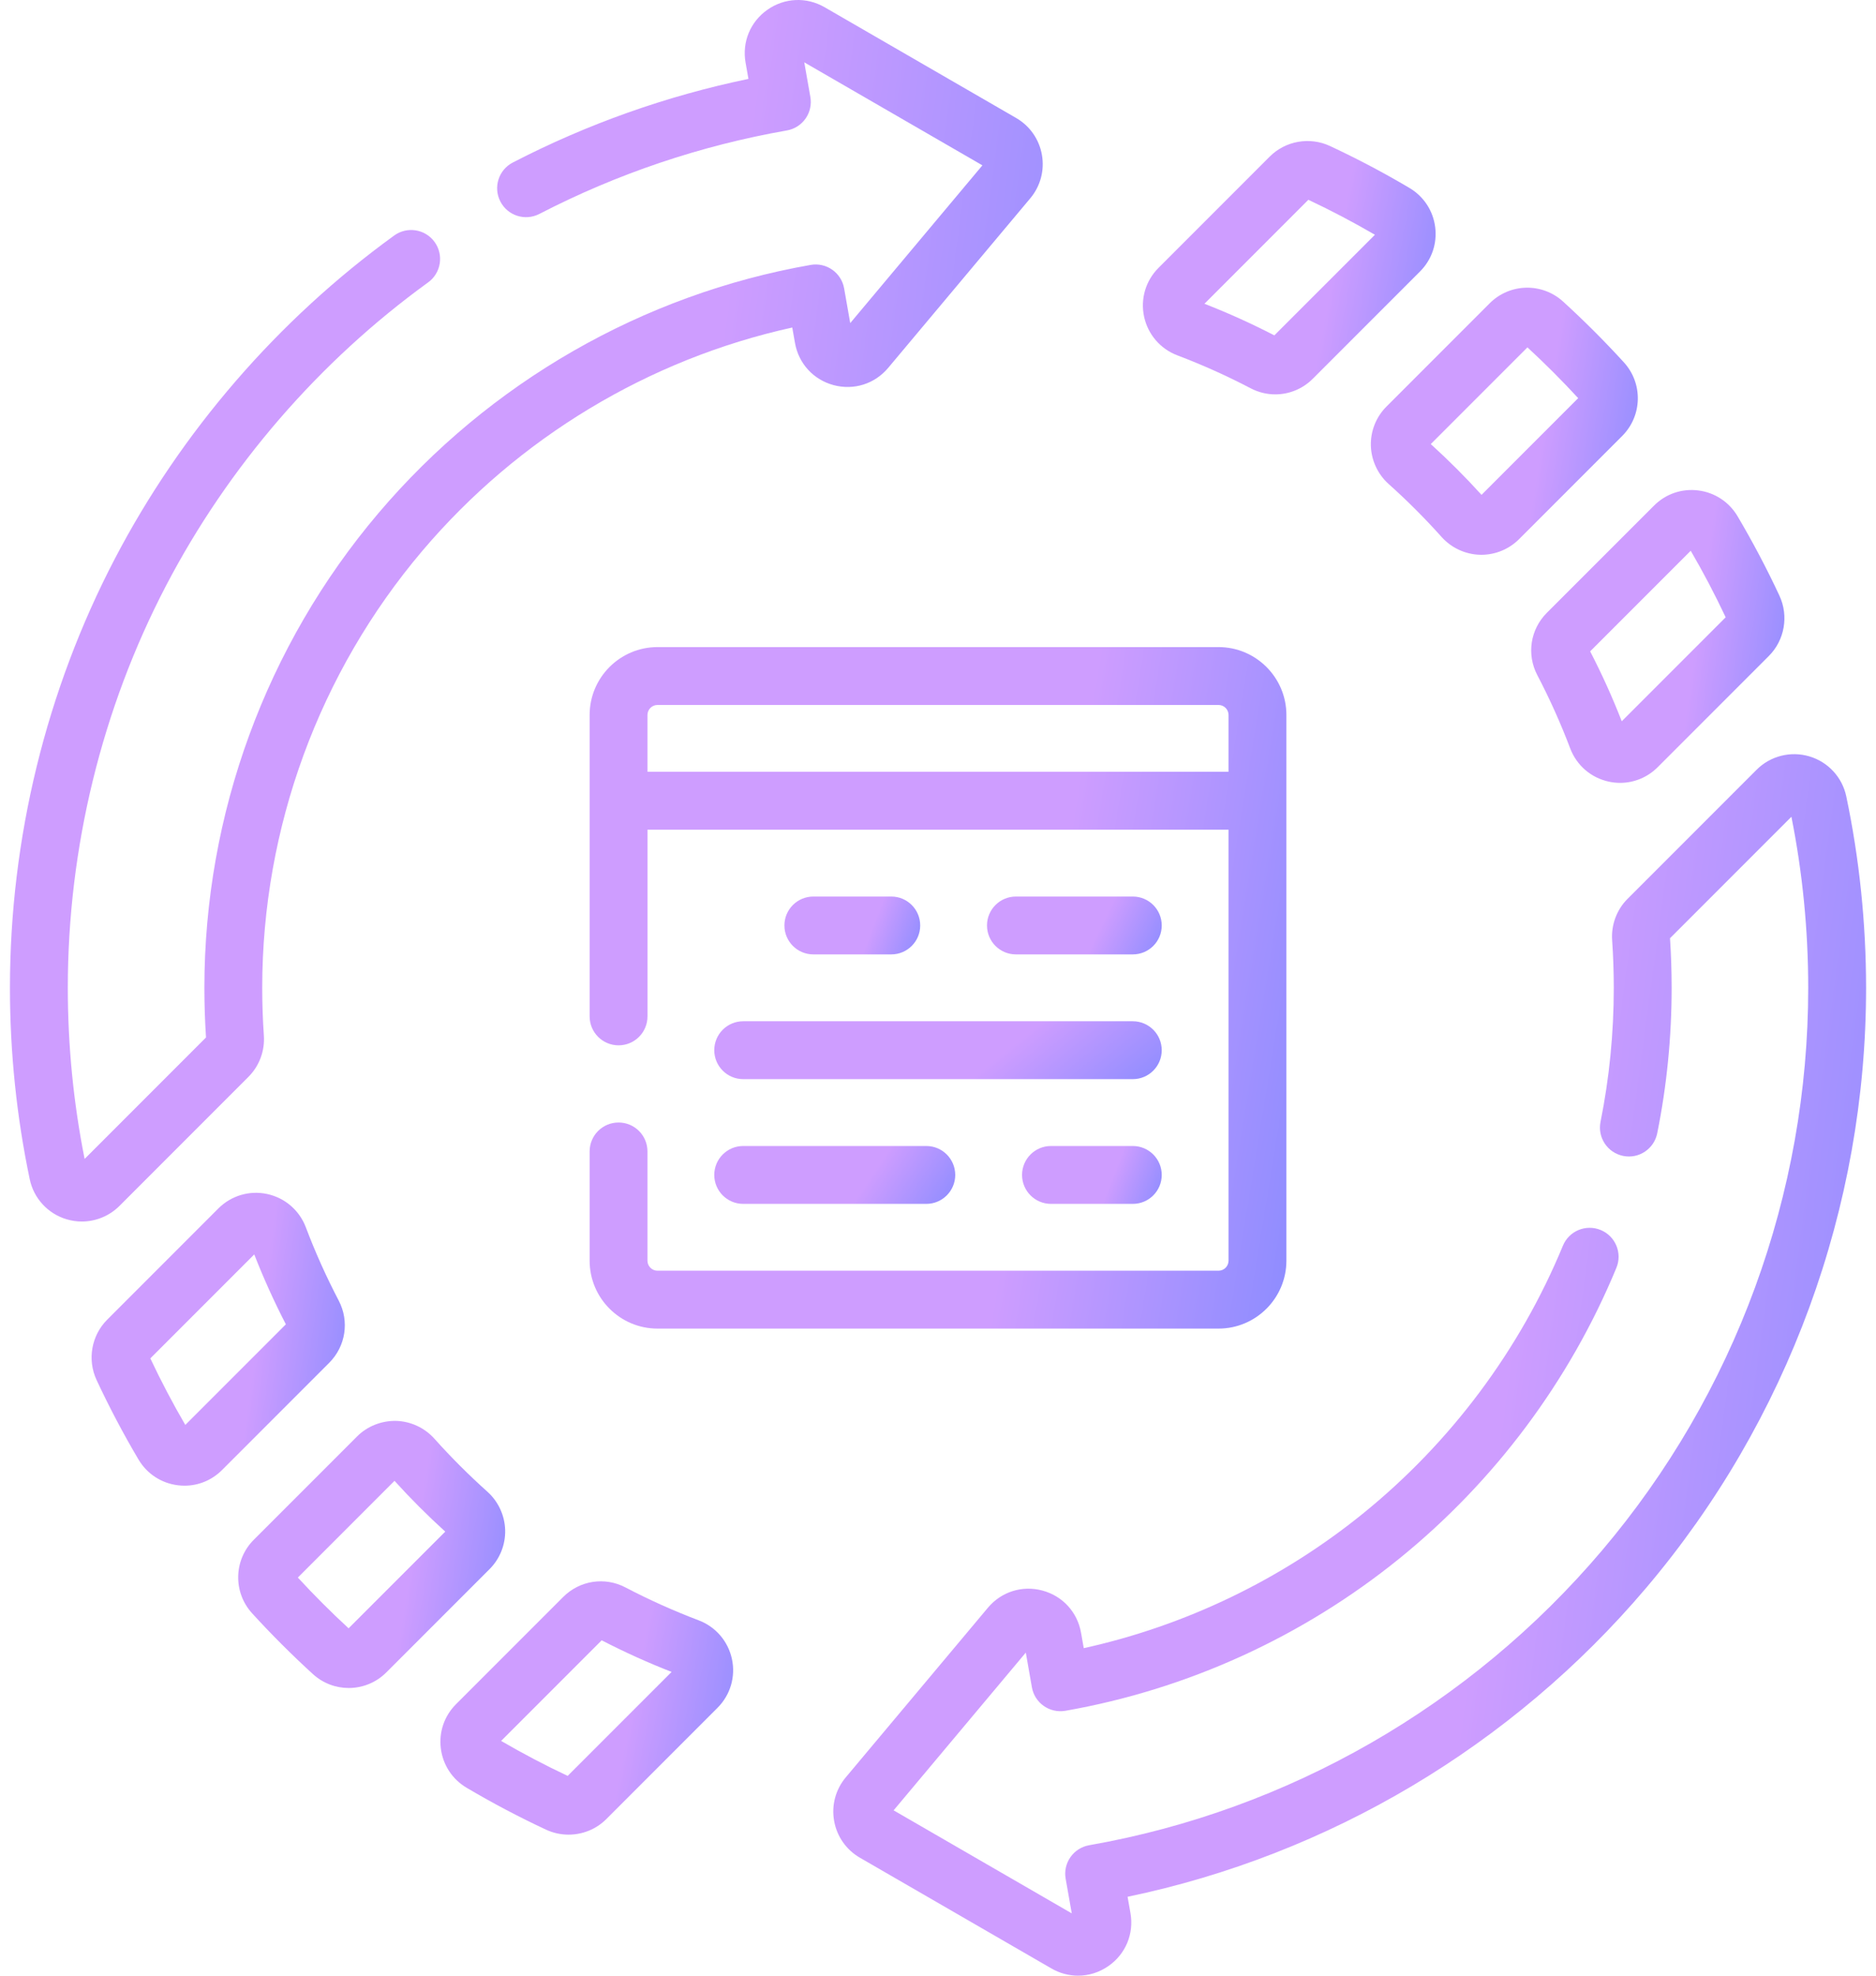 <svg width="76" height="80" viewBox="0 0 76 80" fill="none" xmlns="http://www.w3.org/2000/svg">
<path d="M25.059 45.453C24.411 45.453 23.887 45.977 23.887 46.625V51.048C23.887 52.564 25.12 53.798 26.637 53.798H49.364C50.88 53.798 52.114 52.564 52.114 51.048V28.952C52.114 27.436 50.88 26.202 49.364 26.202H26.637C25.12 26.202 23.887 27.436 23.887 28.952V41.156C23.887 41.803 24.412 42.328 25.059 42.328C25.706 42.328 26.231 41.804 26.231 41.156V33.596H49.77V51.048C49.77 51.272 49.588 51.454 49.364 51.454H26.637C26.413 51.454 26.23 51.272 26.23 51.048V46.625C26.23 45.977 25.706 45.453 25.059 45.453ZM26.23 31.252V28.952C26.23 28.728 26.413 28.546 26.637 28.546H49.364C49.588 28.546 49.77 28.728 49.77 28.952V31.252H26.23Z" fill="url(#paint0_linear_1959_2370)"/>
<path d="M45.892 38.646C46.539 38.646 47.064 38.122 47.064 37.474C47.064 36.827 46.539 36.303 45.892 36.303H41.157C40.51 36.303 39.985 36.827 39.985 37.474C39.985 38.122 40.51 38.646 41.157 38.646H45.892Z" fill="url(#paint1_linear_1959_2370)"/>
<path d="M36.107 38.646C36.754 38.646 37.279 38.122 37.279 37.474C37.279 36.827 36.754 36.303 36.107 36.303H32.95C32.303 36.303 31.778 36.827 31.778 37.474C31.778 38.122 32.303 38.646 32.95 38.646H36.107Z" fill="url(#paint2_linear_1959_2370)"/>
<path d="M28.936 42.525C28.936 43.172 29.461 43.697 30.108 43.697H45.892C46.539 43.697 47.064 43.173 47.064 42.525C47.064 41.878 46.539 41.353 45.892 41.353H30.108C29.461 41.353 28.936 41.878 28.936 42.525Z" fill="url(#paint3_linear_1959_2370)"/>
<path d="M30.108 48.748H37.526C38.174 48.748 38.698 48.223 38.698 47.576C38.698 46.929 38.174 46.404 37.526 46.404H30.108C29.461 46.404 28.936 46.929 28.936 47.576C28.936 48.223 29.461 48.748 30.108 48.748Z" fill="url(#paint4_linear_1959_2370)"/>
<path d="M45.892 46.404H42.577C41.93 46.404 41.405 46.929 41.405 47.576C41.405 48.223 41.93 48.748 42.577 48.748H45.892C46.539 48.748 47.064 48.223 47.064 47.576C47.064 46.929 46.539 46.404 45.892 46.404Z" fill="url(#paint5_linear_1959_2370)"/>
<path d="M10.064 43.605C10.506 43.164 10.734 42.55 10.689 41.925C10.645 41.284 10.623 40.636 10.623 40C10.623 33.52 12.928 27.234 17.114 22.3C20.998 17.722 26.283 14.542 32.096 13.262L32.206 13.886C32.353 14.721 32.953 15.375 33.772 15.595C34.59 15.813 35.437 15.546 35.981 14.897L41.738 8.03C42.149 7.541 42.321 6.9 42.21 6.272C42.1 5.642 41.719 5.097 41.165 4.777L33.407 0.293C32.673 -0.131 31.785 -0.093 31.091 0.394C30.397 0.88 30.057 1.7 30.204 2.535L30.321 3.195C26.999 3.884 23.793 5.021 20.774 6.581C20.199 6.877 19.974 7.585 20.271 8.16C20.568 8.735 21.274 8.96 21.85 8.663C25.005 7.033 28.379 5.896 31.878 5.282C32.184 5.229 32.456 5.055 32.635 4.801C32.814 4.546 32.883 4.231 32.829 3.925L32.582 2.524L39.799 6.695L34.444 13.083L34.197 11.678C34.085 11.041 33.478 10.615 32.841 10.727C26.039 11.918 19.819 15.489 15.327 20.784C10.782 26.141 8.28 32.965 8.28 40C8.28 40.663 8.302 41.338 8.346 42.009L3.428 46.927C2.976 44.662 2.747 42.333 2.747 40C2.747 34.333 4.124 28.7 6.728 23.712C9.25 18.884 12.921 14.638 17.345 11.434C17.869 11.055 17.986 10.322 17.606 9.798C17.227 9.274 16.494 9.157 15.97 9.536C11.254 12.952 7.34 17.479 4.651 22.627C1.872 27.949 0.403 33.956 0.403 40C0.403 42.613 0.673 45.221 1.205 47.752C1.368 48.526 1.941 49.147 2.699 49.372C2.902 49.432 3.11 49.462 3.315 49.462C3.879 49.462 4.429 49.24 4.84 48.83L10.064 43.605Z" fill="url(#paint6_linear_1959_2370)"/>
<path d="M28.304 65.611C27.29 65.226 26.291 64.778 25.337 64.278C24.499 63.839 23.486 63.995 22.816 64.665L18.473 69.008C17.999 69.482 17.775 70.135 17.859 70.801C17.944 71.469 18.325 72.049 18.906 72.392C19.948 73.008 21.029 73.578 22.12 74.087C22.412 74.223 22.724 74.289 23.033 74.289C23.596 74.289 24.15 74.072 24.562 73.66L29.069 69.152C29.588 68.633 29.806 67.895 29.652 67.178C29.497 66.458 28.994 65.872 28.304 65.611ZM20.099 70.375C20.099 70.375 20.099 70.375 20.099 70.375C20.099 70.375 20.099 70.375 20.099 70.375ZM22.997 71.91C22.084 71.48 21.178 71.004 20.301 70.494L24.375 66.42C25.291 66.893 26.241 67.323 27.207 67.7L22.997 71.91Z" fill="url(#paint7_linear_1959_2370)"/>
<path d="M20.465 61.954C20.448 61.362 20.185 60.796 19.743 60.401C18.993 59.729 18.271 59.008 17.599 58.257C17.204 57.815 16.638 57.552 16.046 57.535C15.46 57.523 14.881 57.749 14.465 58.165L10.283 62.347C9.465 63.164 9.435 64.474 10.215 65.328C10.992 66.179 11.819 67.006 12.673 67.785C13.086 68.163 13.607 68.351 14.127 68.351C14.68 68.351 15.232 68.139 15.653 67.717L19.835 63.535C20.252 63.119 20.481 62.542 20.465 61.954ZM14.122 65.934C13.411 65.279 12.72 64.588 12.066 63.879L15.982 59.962C16.631 60.679 17.321 61.369 18.038 62.019L14.122 65.934Z" fill="url(#paint8_linear_1959_2370)"/>
<path d="M13.722 52.664C13.222 51.708 12.773 50.71 12.39 49.697C12.128 49.007 11.543 48.503 10.823 48.348C10.106 48.194 9.367 48.413 8.848 48.931L4.341 53.439C3.702 54.078 3.53 55.059 3.913 55.881C4.422 56.971 4.992 58.053 5.608 59.094C5.951 59.675 6.531 60.057 7.2 60.141C7.292 60.153 7.383 60.159 7.475 60.159C8.042 60.159 8.584 59.936 8.993 59.527L13.336 55.184C14.006 54.514 14.161 53.501 13.722 52.664ZM7.507 57.699C6.996 56.822 6.52 55.916 6.09 55.004L10.3 50.794C10.677 51.759 11.107 52.709 11.581 53.625L7.507 57.699Z" fill="url(#paint9_linear_1959_2370)"/>
<path d="M74.796 32.248C74.633 31.474 74.06 30.854 73.302 30.628C72.541 30.402 71.721 30.61 71.161 31.17L65.936 36.395C65.495 36.836 65.267 37.45 65.311 38.075C65.355 38.716 65.377 39.364 65.377 40C65.377 41.831 65.197 43.657 64.84 45.426C64.712 46.06 65.122 46.678 65.757 46.806C66.391 46.935 67.009 46.524 67.137 45.889C67.525 43.968 67.721 41.987 67.721 40C67.721 39.337 67.699 38.662 67.655 37.991L72.573 33.073C73.025 35.338 73.254 37.667 73.254 40C73.254 48.344 70.285 56.437 64.895 62.789C59.566 69.069 52.189 73.305 44.123 74.718C43.817 74.772 43.544 74.945 43.366 75.2C43.187 75.454 43.117 75.769 43.172 76.076L43.419 77.477L36.202 73.305L41.557 66.917L41.804 68.323C41.916 68.959 42.523 69.384 43.16 69.274C48.099 68.409 52.776 66.278 56.688 63.111C60.552 59.983 63.593 55.911 65.483 51.336C65.73 50.738 65.445 50.053 64.847 49.806C64.249 49.559 63.563 49.843 63.316 50.441C61.576 54.656 58.774 58.407 55.214 61.289C51.916 63.959 48.027 65.829 43.905 66.738L43.795 66.114C43.648 65.279 43.048 64.624 42.229 64.405C41.41 64.186 40.564 64.453 40.02 65.103L34.263 71.97C33.852 72.459 33.68 73.1 33.791 73.728C33.901 74.358 34.282 74.903 34.836 75.223L42.594 79.707C42.933 79.903 43.305 80 43.675 80C44.106 80 44.536 79.868 44.91 79.606C45.604 79.12 45.944 78.3 45.797 77.465L45.68 76.805C53.833 75.11 61.254 70.702 66.682 64.305C72.431 57.53 75.598 48.898 75.598 40C75.597 37.387 75.328 34.779 74.796 32.248Z" fill="url(#paint10_linear_1959_2370)"/>
<path d="M47.697 14.389C48.711 14.774 49.71 15.222 50.665 15.722C50.982 15.888 51.324 15.969 51.664 15.969C52.22 15.969 52.769 15.752 53.185 15.335L57.528 10.992C58.002 10.518 58.226 9.864 58.142 9.199C58.058 8.531 57.676 7.951 57.095 7.608C56.054 6.992 54.973 6.422 53.882 5.913C53.06 5.529 52.078 5.702 51.44 6.34L46.932 10.848C46.413 11.367 46.195 12.105 46.349 12.822C46.504 13.542 47.008 14.128 47.697 14.389ZM55.902 9.625C55.902 9.625 55.902 9.625 55.902 9.625C55.902 9.625 55.902 9.625 55.902 9.625ZM53.004 8.09C53.918 8.52 54.823 8.996 55.7 9.506L51.626 13.58C50.711 13.107 49.76 12.677 48.794 12.3L53.004 8.09Z" fill="url(#paint11_linear_1959_2370)"/>
<path d="M55.536 18.046C55.552 18.637 55.815 19.204 56.257 19.599C57.008 20.271 57.729 20.992 58.401 21.743C58.797 22.185 59.363 22.448 59.955 22.464C59.974 22.465 59.994 22.465 60.013 22.465C60.581 22.465 61.133 22.237 61.536 21.835L65.718 17.653C66.535 16.835 66.565 15.526 65.786 14.672C65.008 13.82 64.181 12.994 63.328 12.215C62.474 11.435 61.165 11.465 60.347 12.283L56.166 16.465C55.749 16.881 55.52 17.457 55.536 18.046ZM61.879 14.066C62.59 14.721 63.28 15.412 63.935 16.122L60.019 20.038C59.37 19.321 58.679 18.631 57.963 17.982L61.879 14.066Z" fill="url(#paint12_linear_1959_2370)"/>
<path d="M62.278 27.336C62.779 28.292 63.227 29.29 63.611 30.303C63.872 30.993 64.458 31.497 65.178 31.651C65.33 31.684 65.482 31.7 65.633 31.7C66.197 31.7 66.743 31.478 67.152 31.069L71.66 26.561C72.299 25.922 72.471 24.941 72.087 24.119C71.579 23.029 71.008 21.948 70.393 20.906C70.049 20.325 69.469 19.943 68.801 19.859C68.135 19.775 67.482 19.998 67.008 20.473L62.664 24.816C61.995 25.486 61.84 26.498 62.278 27.336ZM68.494 22.301C69.005 23.178 69.48 24.083 69.91 24.996L65.7 29.206C65.324 28.241 64.894 27.291 64.42 26.375L68.494 22.301Z" fill="url(#paint13_linear_1959_2370)"/>
<defs>
<linearGradient id="paint0_linear_1959_2370" x1="44.273" y1="28.049" x2="56.137" y2="29.988" gradientUnits="userSpaceOnUse">
<stop stop-color="#CE9DFF"/>
<stop offset="1" stop-color="#8D8CFF"/>
</linearGradient>
<linearGradient id="paint1_linear_1959_2370" x1="45.098" y1="36.459" x2="47.576" y2="37.655" gradientUnits="userSpaceOnUse">
<stop stop-color="#CE9DFF"/>
<stop offset="1" stop-color="#8D8CFF"/>
</linearGradient>
<linearGradient id="paint2_linear_1959_2370" x1="35.751" y1="36.459" x2="37.832" y2="37.24" gradientUnits="userSpaceOnUse">
<stop stop-color="#CE9DFF"/>
<stop offset="1" stop-color="#8D8CFF"/>
</linearGradient>
<linearGradient id="paint3_linear_1959_2370" x1="42.028" y1="41.51" x2="45.124" y2="45.336" gradientUnits="userSpaceOnUse">
<stop stop-color="#CE9DFF"/>
<stop offset="1" stop-color="#8D8CFF"/>
</linearGradient>
<linearGradient id="paint4_linear_1959_2370" x1="35.987" y1="46.561" x2="38.907" y2="48.504" gradientUnits="userSpaceOnUse">
<stop stop-color="#CE9DFF"/>
<stop offset="1" stop-color="#8D8CFF"/>
</linearGradient>
<linearGradient id="paint5_linear_1959_2370" x1="45.492" y1="46.561" x2="47.617" y2="47.381" gradientUnits="userSpaceOnUse">
<stop stop-color="#CE9DFF"/>
<stop offset="1" stop-color="#8D8CFF"/>
</linearGradient>
<linearGradient id="paint6_linear_1959_2370" x1="30.621" y1="3.31" x2="48.353" y2="5.707" gradientUnits="userSpaceOnUse">
<stop stop-color="#CE9DFF"/>
<stop offset="1" stop-color="#8D8CFF"/>
</linearGradient>
<linearGradient id="paint7_linear_1959_2370" x1="26.406" y1="64.717" x2="31.355" y2="65.631" gradientUnits="userSpaceOnUse">
<stop stop-color="#CE9DFF"/>
<stop offset="1" stop-color="#8D8CFF"/>
</linearGradient>
<linearGradient id="paint8_linear_1959_2370" x1="17.461" y1="58.259" x2="22.012" y2="58.986" gradientUnits="userSpaceOnUse">
<stop stop-color="#CE9DFF"/>
<stop offset="1" stop-color="#8D8CFF"/>
</linearGradient>
<linearGradient id="paint9_linear_1959_2370" x1="11.12" y1="49.093" x2="15.464" y2="49.694" gradientUnits="userSpaceOnUse">
<stop stop-color="#CE9DFF"/>
<stop offset="1" stop-color="#8D8CFF"/>
</linearGradient>
<linearGradient id="paint10_linear_1959_2370" x1="63.975" y1="33.849" x2="81.708" y2="36.245" gradientUnits="userSpaceOnUse">
<stop stop-color="#CE9DFF"/>
<stop offset="1" stop-color="#8D8CFF"/>
</linearGradient>
<linearGradient id="paint11_linear_1959_2370" x1="54.865" y1="6.397" x2="59.814" y2="7.311" gradientUnits="userSpaceOnUse">
<stop stop-color="#CE9DFF"/>
<stop offset="1" stop-color="#8D8CFF"/>
</linearGradient>
<linearGradient id="paint12_linear_1959_2370" x1="63.347" y1="12.373" x2="67.898" y2="13.1" gradientUnits="userSpaceOnUse">
<stop stop-color="#CE9DFF"/>
<stop offset="1" stop-color="#8D8CFF"/>
</linearGradient>
<linearGradient id="paint13_linear_1959_2370" x1="69.44" y1="20.635" x2="73.784" y2="21.235" gradientUnits="userSpaceOnUse">
<stop stop-color="#CE9DFF"/>
<stop offset="1" stop-color="#8D8CFF"/>
</linearGradient>
</defs>
</svg>

